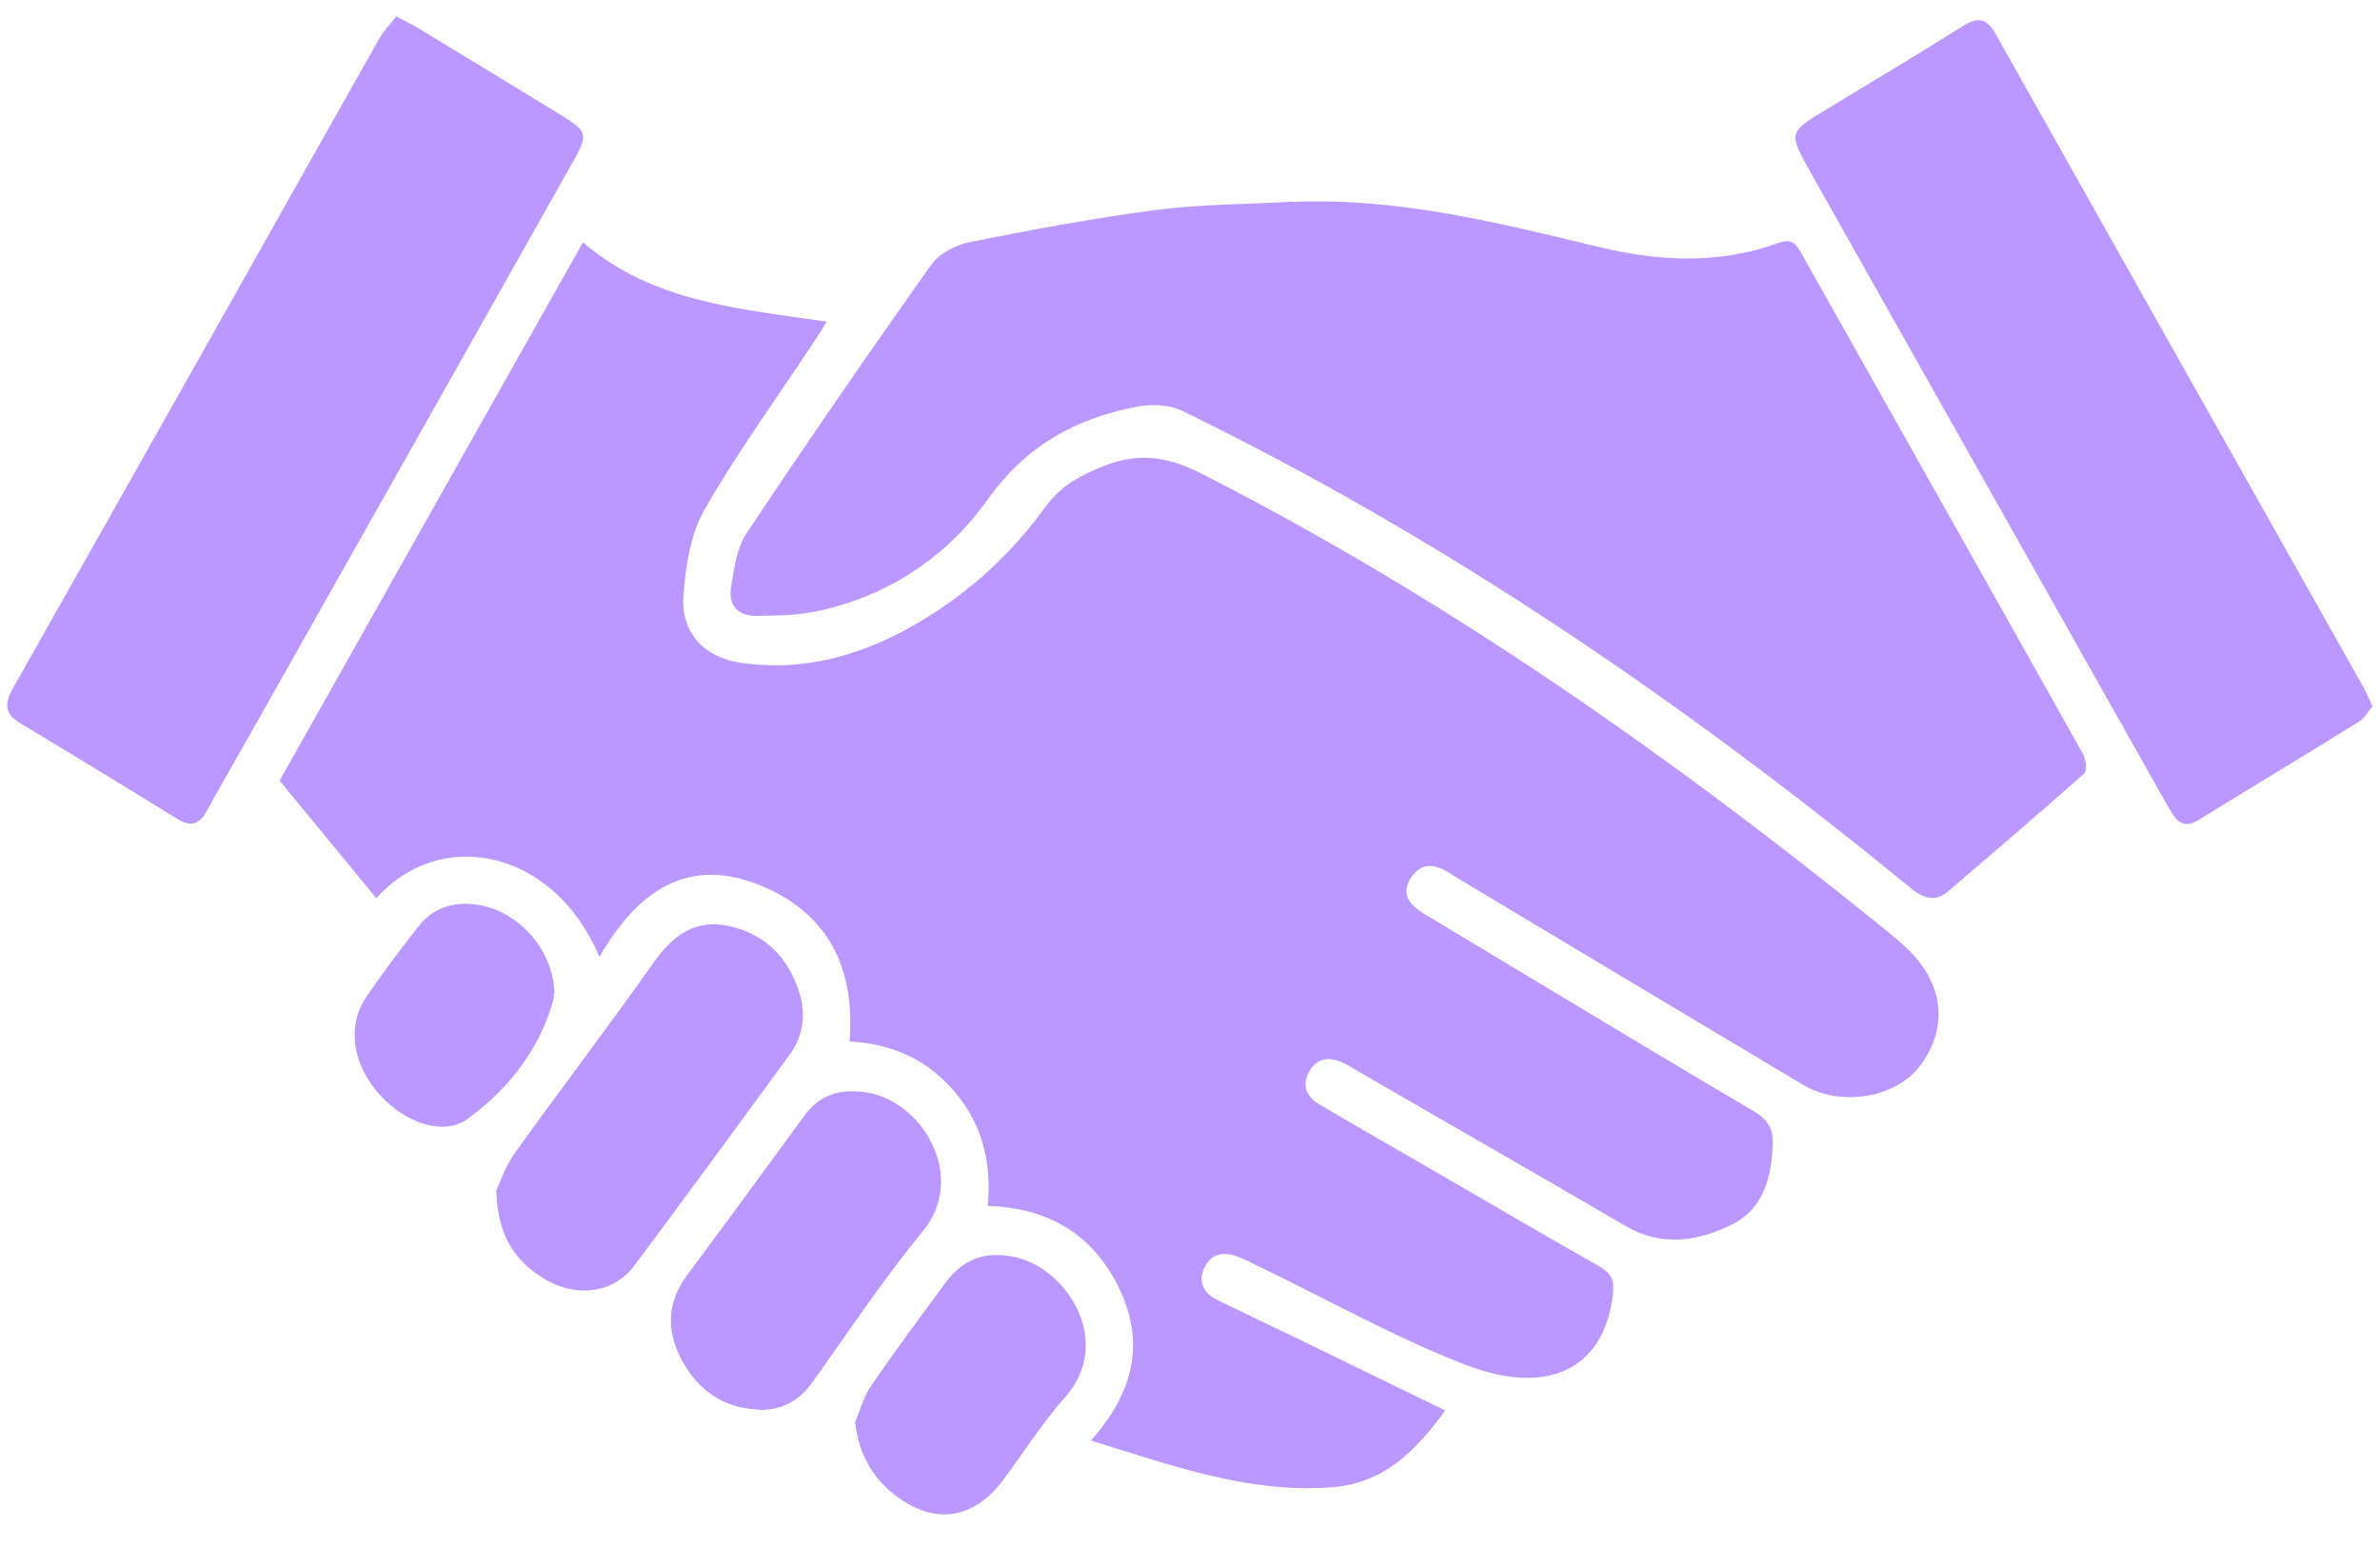 <svg width="40" height="26" viewBox="0 0 40 26" fill="none" xmlns="http://www.w3.org/2000/svg">
<g clip-path="url(#clip0_3900_979)">
<path d="M14.279 17.503C14.376 16.282 13.926 15.368 12.821 14.898C11.563 14.361 10.709 14.984 10.075 16.083C9.297 14.244 7.384 13.901 6.325 15.097C5.788 14.448 5.261 13.799 4.699 13.12C6.382 10.136 8.07 7.137 9.798 4.072C10.975 5.084 12.417 5.186 13.896 5.406C13.809 5.549 13.737 5.661 13.665 5.768C13.052 6.698 12.392 7.602 11.839 8.568C11.604 8.982 11.522 9.523 11.486 10.014C11.445 10.632 11.829 11.046 12.443 11.138C13.548 11.301 14.55 10.995 15.486 10.433C16.31 9.942 17.006 9.298 17.568 8.522C17.829 8.164 18.151 7.991 18.55 7.832C19.159 7.592 19.65 7.679 20.223 7.975C24.335 10.075 28.085 12.711 31.665 15.608C31.798 15.715 31.926 15.822 32.049 15.94C32.673 16.527 32.755 17.283 32.258 17.927C31.854 18.453 30.928 18.607 30.305 18.233C28.376 17.084 26.453 15.93 24.524 14.775C24.468 14.739 24.412 14.709 24.361 14.673C24.126 14.52 23.89 14.484 23.716 14.749C23.537 15.025 23.691 15.209 23.926 15.352C24.55 15.725 25.169 16.103 25.793 16.476C27.016 17.212 28.238 17.948 29.471 18.673C29.701 18.811 29.803 18.959 29.793 19.225C29.778 19.787 29.634 20.318 29.113 20.578C28.55 20.859 27.936 20.962 27.328 20.609C25.814 19.725 24.294 18.857 22.78 17.978C22.714 17.937 22.647 17.896 22.576 17.866C22.346 17.753 22.136 17.774 22.003 18.009C21.87 18.244 21.962 18.438 22.182 18.566C22.918 19 23.665 19.424 24.402 19.853C25.22 20.328 26.039 20.808 26.862 21.273C27.072 21.391 27.138 21.503 27.108 21.759C26.944 23.082 25.941 23.439 24.647 22.944C23.44 22.479 22.305 21.835 21.133 21.273C21.026 21.222 20.924 21.166 20.816 21.125C20.586 21.038 20.371 21.048 20.248 21.294C20.12 21.554 20.238 21.743 20.484 21.861C21.092 22.157 21.701 22.443 22.305 22.739C22.954 23.056 23.609 23.373 24.289 23.705C23.793 24.39 23.251 24.936 22.371 24.997C20.975 25.1 19.696 24.63 18.335 24.211C19.041 23.419 19.256 22.581 18.811 21.656C18.376 20.757 17.64 20.303 16.601 20.267C16.668 19.557 16.514 18.913 16.064 18.372C15.609 17.825 15.016 17.539 14.264 17.503H14.279Z" fill="#BA98FF"/>
<path d="M21.721 3.394C23.486 3.317 25.174 3.741 26.867 4.15C27.89 4.395 28.892 4.446 29.89 4.083C30.074 4.017 30.161 4.058 30.258 4.227C31.839 7.041 33.429 9.851 35.005 12.666C35.056 12.758 35.081 12.952 35.03 12.998C34.279 13.667 33.511 14.321 32.749 14.975C32.519 15.169 32.33 15.103 32.105 14.919C28.309 11.813 24.284 9.054 19.864 6.903C19.649 6.796 19.343 6.791 19.097 6.837C18.069 7.036 17.245 7.491 16.596 8.4C15.91 9.361 14.923 10.025 13.721 10.275C13.394 10.342 13.051 10.347 12.719 10.352C12.391 10.357 12.233 10.163 12.289 9.851C12.34 9.55 12.381 9.213 12.545 8.967C13.557 7.445 14.591 5.943 15.65 4.451C15.783 4.262 16.064 4.114 16.304 4.068C17.343 3.859 18.391 3.665 19.44 3.527C20.197 3.43 20.969 3.435 21.731 3.389L21.721 3.394Z" fill="#BA98FF"/>
<path d="M6.663 0.277C6.821 0.363 6.924 0.409 7.026 0.471C7.834 0.961 8.642 1.452 9.45 1.947C9.875 2.208 9.885 2.269 9.63 2.719C7.824 5.922 6.018 9.13 4.208 12.333C3.967 12.762 3.717 13.186 3.481 13.62C3.359 13.85 3.215 13.907 2.98 13.764C2.1 13.217 1.21 12.681 0.325 12.144C0.054 11.981 0.09 11.792 0.223 11.557C1.466 9.36 2.704 7.158 3.947 4.956C4.755 3.521 5.558 2.09 6.371 0.655C6.448 0.517 6.561 0.404 6.663 0.271V0.277Z" fill="#BA98FF"/>
<path d="M39.88 11.863C39.803 11.955 39.741 12.072 39.639 12.134C38.749 12.686 37.849 13.227 36.954 13.779C36.672 13.953 36.56 13.769 36.442 13.564C35.665 12.185 34.887 10.811 34.115 9.436C32.887 7.26 31.66 5.079 30.432 2.902C30.054 2.228 30.054 2.223 30.703 1.835C31.47 1.37 32.238 0.91 32.995 0.435C33.256 0.271 33.399 0.317 33.547 0.583C35.603 4.241 37.665 7.899 39.726 11.557C39.777 11.643 39.813 11.741 39.874 11.873L39.88 11.863Z" fill="#BA98FF"/>
<path d="M8.34 20.012C8.402 19.879 8.494 19.593 8.663 19.363C9.425 18.301 10.223 17.259 10.975 16.191C11.307 15.721 11.686 15.43 12.274 15.568C12.883 15.711 13.261 16.114 13.44 16.702C13.547 17.07 13.496 17.422 13.266 17.734C12.402 18.914 11.537 20.099 10.663 21.269C10.31 21.744 9.67 21.821 9.123 21.478C8.642 21.177 8.361 20.753 8.34 20.007V20.012Z" fill="#BA98FF"/>
<path d="M12.76 23.691C12.161 23.671 11.732 23.369 11.455 22.853C11.2 22.368 11.205 21.893 11.547 21.433C12.212 20.539 12.867 19.64 13.527 18.741C13.777 18.399 14.115 18.302 14.519 18.353C15.491 18.47 16.268 19.773 15.511 20.692C14.847 21.5 14.263 22.378 13.655 23.231C13.435 23.538 13.148 23.701 12.765 23.696L12.76 23.691Z" fill="#BA98FF"/>
<path d="M14.366 23.911C14.458 23.702 14.514 23.472 14.642 23.288C15.046 22.7 15.471 22.128 15.895 21.551C16.202 21.137 16.601 21.015 17.097 21.137C17.962 21.352 18.708 22.573 17.905 23.477C17.522 23.911 17.205 24.412 16.857 24.877C16.361 25.541 15.701 25.638 15.041 25.127C14.652 24.826 14.432 24.427 14.371 23.901L14.366 23.911Z" fill="#BA98FF"/>
<path d="M9.307 16.702C9.307 16.727 9.312 16.753 9.307 16.779C9.077 17.637 8.545 18.306 7.855 18.807C7.425 19.113 6.755 18.843 6.341 18.352C5.926 17.862 5.834 17.238 6.146 16.773C6.427 16.355 6.734 15.951 7.046 15.553C7.282 15.256 7.619 15.154 7.988 15.2C8.709 15.287 9.312 15.976 9.317 16.702H9.307Z" fill="#BA98FF"/>
</g>
<defs>
<clipPath id="clip0_3900_979">
<rect width="39.759" height="25.181" fill="white" transform="translate(0.121 0.277)"/>
</clipPath>
</defs>
</svg>
